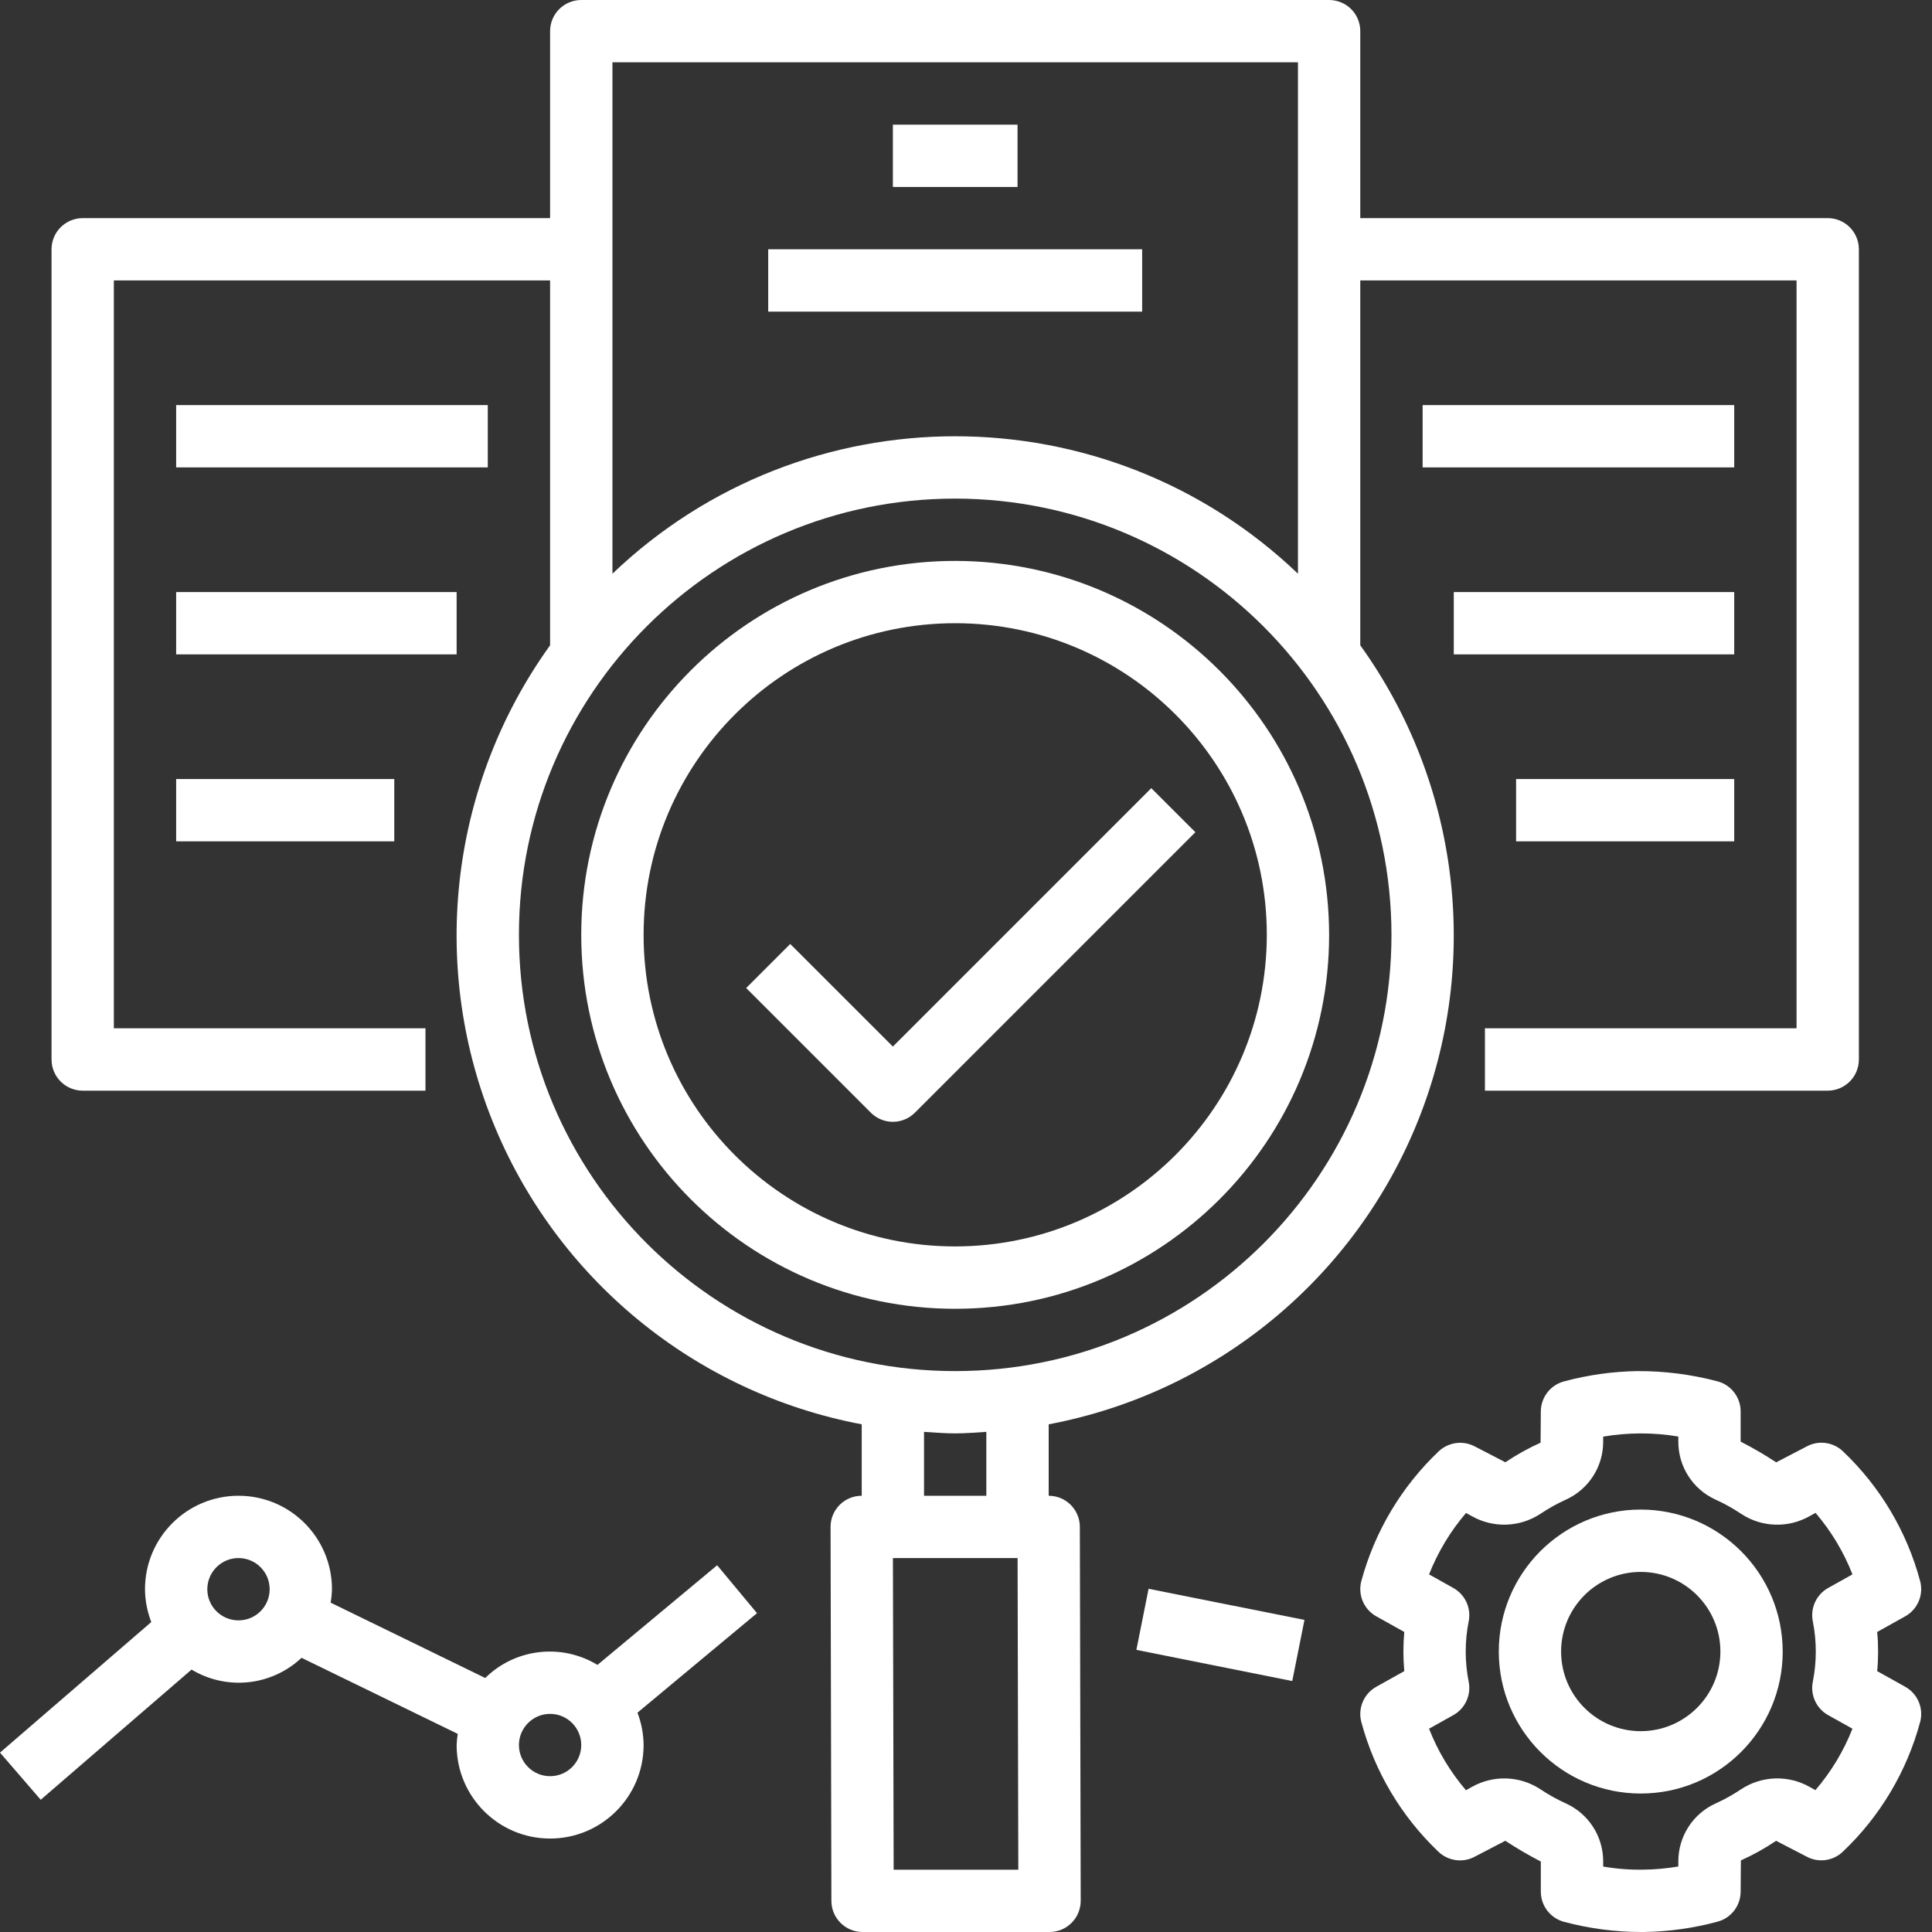 <?xml version="1.0" encoding="UTF-8"?>
<svg width="40px" height="40px" viewBox="0 0 40 40" version="1.1" xmlns="http://www.w3.org/2000/svg" xmlns:xlink="http://www.w3.org/1999/xlink">
    <rect x="0" y="0" width="40" height="40" fill="#333333" stroke="none"/>
    <title>Regulatory Investigations - white</title>
    <g id="FINAL" stroke="none" stroke-width="1" fill="none" fill-rule="evenodd">
        <g id="ALG_Solutions-Landing_Existing-Modules_06C_02" transform="translate(-114, -742)" fill="#FFFFFF" fill-rule="nonzero">
            <g id="Regulatory-Investigations---white" transform="translate(114, 742)">
                <path d="M19.776,11.613 C15.501,11.613 12.034,15.079 12.034,19.355 C12.034,23.631 15.501,27.097 19.776,27.097 C24.052,27.097 27.518,23.631 27.518,19.355 C27.513,15.081 24.05,11.618 19.776,11.613 Z M19.776,25.806 C16.213,25.806 13.325,22.918 13.325,19.355 C13.325,15.792 16.213,12.903 19.776,12.903 C23.339,12.903 26.228,15.792 26.228,19.355 C26.224,22.916 23.338,25.802 19.776,25.806 Z" id="Shape"></path>
                <path d="M18.486,21.668 L16.361,19.544 L15.449,20.456 L18.03,23.037 C18.151,23.158 18.315,23.226 18.486,23.226 C18.657,23.226 18.821,23.158 18.942,23.037 L24.749,17.23 L23.836,16.318 L18.486,21.668 Z" id="Path"></path>
                <path d="M39.754,32.734 C39.479,31.708 38.926,30.778 38.155,30.047 C37.951,29.853 37.643,29.814 37.397,29.952 L36.774,30.276 C36.536,30.12 36.291,29.976 36.038,29.847 L36.038,29.222 C36.038,28.93 35.842,28.674 35.559,28.599 C35.016,28.455 34.455,28.384 33.893,28.387 C33.382,28.396 32.874,28.467 32.38,28.601 C32.098,28.676 31.902,28.932 31.901,29.224 L31.896,29.869 C31.642,29.984 31.398,30.119 31.167,30.275 L30.546,29.953 C30.299,29.816 29.991,29.855 29.786,30.049 C29.016,30.78 28.462,31.709 28.185,32.734 C28.109,33.019 28.236,33.32 28.494,33.464 L29.074,33.788 C29.062,33.925 29.056,34.059 29.056,34.194 C29.056,34.328 29.062,34.463 29.074,34.599 L28.494,34.923 C28.236,35.067 28.109,35.368 28.185,35.653 C28.46,36.679 29.013,37.608 29.783,38.34 C29.988,38.534 30.296,38.573 30.542,38.436 L31.166,38.111 C31.403,38.267 31.649,38.411 31.901,38.541 L31.901,39.165 C31.902,39.457 32.098,39.713 32.38,39.789 C32.9,39.928 33.436,39.999 33.974,40 C33.998,40 34.022,40 34.046,40 C34.557,39.991 35.066,39.92 35.559,39.786 C35.842,39.711 36.038,39.455 36.038,39.163 L36.043,38.518 C36.297,38.404 36.541,38.268 36.772,38.112 L37.394,38.434 C37.641,38.572 37.949,38.533 38.153,38.338 C38.924,37.608 39.478,36.678 39.754,35.653 C39.831,35.368 39.704,35.067 39.446,34.923 L38.865,34.599 C38.878,34.463 38.884,34.328 38.884,34.194 C38.884,34.059 38.878,33.925 38.865,33.788 L39.446,33.464 C39.703,33.32 39.831,33.019 39.754,32.734 L39.754,32.734 Z M37.531,33.561 C37.615,33.978 37.615,34.408 37.531,34.826 C37.479,35.099 37.608,35.375 37.85,35.51 L38.353,35.791 C38.17,36.255 37.911,36.685 37.586,37.063 L37.466,36.996 C37.023,36.746 36.477,36.763 36.052,37.042 C35.881,37.157 35.7,37.258 35.512,37.342 C35.045,37.557 34.746,38.026 34.748,38.541 L34.748,38.644 C34.511,38.684 34.271,38.706 34.03,38.709 C33.749,38.714 33.469,38.693 33.192,38.645 L33.192,38.54 C33.194,38.026 32.895,37.557 32.428,37.342 C32.24,37.257 32.059,37.157 31.888,37.042 C31.463,36.764 30.917,36.746 30.474,36.996 L30.351,37.065 C30.027,36.686 29.768,36.255 29.587,35.791 L30.089,35.51 C30.332,35.375 30.461,35.099 30.409,34.826 C30.325,34.408 30.325,33.978 30.409,33.561 C30.461,33.288 30.332,33.013 30.089,32.877 L29.587,32.596 C29.77,32.133 30.029,31.702 30.353,31.324 L30.474,31.391 C30.917,31.641 31.462,31.623 31.888,31.345 C32.059,31.23 32.239,31.13 32.427,31.045 C32.895,30.83 33.194,30.362 33.192,29.847 L33.192,29.744 C33.707,29.656 34.233,29.655 34.748,29.742 L34.748,29.847 C34.746,30.361 35.045,30.83 35.512,31.045 C35.7,31.129 35.881,31.23 36.052,31.345 C36.477,31.624 37.023,31.641 37.465,31.391 L37.589,31.322 C37.913,31.701 38.172,32.132 38.353,32.596 L37.85,32.877 C37.608,33.013 37.479,33.288 37.531,33.561 L37.531,33.561 Z" id="Shape"></path>
                <path d="M33.97,31.254 C32.347,31.254 31.031,32.57 31.031,34.194 C31.031,35.817 32.347,37.133 33.97,37.133 C35.593,37.133 36.909,35.817 36.909,34.194 C36.907,32.571 35.592,31.256 33.97,31.254 Z M33.97,35.842 C33.059,35.842 32.321,35.104 32.321,34.194 C32.321,33.283 33.059,32.545 33.97,32.545 C34.88,32.545 35.619,33.283 35.619,34.194 C35.618,35.104 34.88,35.841 33.97,35.842 L33.97,35.842 Z" id="Shape"></path>
                <path d="M0.843,37.262 L3.966,34.567 C4.694,35.005 5.625,34.906 6.243,34.323 L9.477,35.898 C9.465,35.975 9.457,36.052 9.454,36.129 C9.454,37.198 10.32,38.065 11.389,38.065 C12.458,38.065 13.325,37.198 13.325,36.129 C13.323,35.9 13.28,35.673 13.198,35.459 L15.673,33.399 L14.848,32.407 L12.37,34.47 C11.624,34.018 10.667,34.129 10.046,34.741 L6.845,33.181 C6.861,33.089 6.871,32.996 6.873,32.903 C6.873,31.834 6.007,30.968 4.938,30.968 C3.869,30.968 3.002,31.834 3.002,32.903 C3.004,33.136 3.048,33.366 3.132,33.583 L0,36.286 L0.843,37.262 Z M11.389,35.484 C11.746,35.484 12.034,35.773 12.034,36.129 C12.034,36.485 11.746,36.774 11.389,36.774 C11.033,36.774 10.744,36.485 10.744,36.129 C10.744,35.773 11.033,35.484 11.389,35.484 L11.389,35.484 Z M4.938,32.258 C5.294,32.258 5.583,32.547 5.583,32.903 C5.583,33.26 5.294,33.548 4.938,33.548 C4.581,33.548 4.292,33.26 4.292,32.903 C4.293,32.547 4.581,32.258 4.938,32.258 L4.938,32.258 Z" id="Shape"></path>
                <path d="M37.841,4.516 L28.163,4.516 L28.163,0.645 C28.163,0.474 28.096,0.31 27.975,0.189 C27.854,0.068 27.689,0 27.518,0 L12.034,0 C11.863,0 11.699,0.068 11.578,0.189 C11.457,0.31 11.389,0.474 11.389,0.645 L11.389,4.516 L1.712,4.516 C1.541,4.516 1.377,4.584 1.256,4.705 C1.135,4.826 1.067,4.99 1.067,5.161 L1.067,21.935 C1.067,22.107 1.135,22.271 1.256,22.392 C1.377,22.513 1.541,22.581 1.712,22.581 L8.809,22.581 L8.809,21.29 L2.357,21.29 L2.357,5.806 L11.389,5.806 L11.389,13.36 C9.335,16.218 8.883,19.927 10.19,23.195 C11.497,26.462 14.383,28.836 17.841,29.489 L17.841,30.968 C17.669,30.968 17.505,31.036 17.384,31.157 C17.263,31.279 17.195,31.443 17.196,31.614 L17.213,39.356 C17.214,39.712 17.503,40 17.858,40 L21.729,40 C21.901,40 22.065,39.932 22.186,39.811 C22.307,39.689 22.375,39.525 22.375,39.353 L22.357,31.611 C22.356,31.256 22.068,30.968 21.712,30.968 L21.712,29.489 C25.17,28.836 28.055,26.462 29.362,23.195 C30.669,19.927 30.217,16.218 28.163,13.36 L28.163,5.806 L37.196,5.806 L37.196,21.29 L30.744,21.29 L30.744,22.581 L37.841,22.581 C38.012,22.581 38.176,22.513 38.297,22.392 C38.418,22.271 38.486,22.107 38.486,21.935 L38.486,5.161 C38.486,4.99 38.418,4.826 38.297,4.705 C38.176,4.584 38.012,4.516 37.841,4.516 Z M12.68,1.29 L26.873,1.29 L26.873,11.878 C22.903,8.084 16.65,8.084 12.68,11.878 L12.68,1.29 Z M18.502,38.71 L18.487,32.258 L21.068,32.258 L21.083,38.71 L18.502,38.71 Z M19.131,30.968 L19.131,29.645 C19.346,29.658 19.559,29.677 19.776,29.677 C19.994,29.677 20.207,29.658 20.421,29.645 L20.421,30.968 L19.131,30.968 Z M28.809,19.355 C28.809,24.343 24.765,28.387 19.776,28.387 C14.788,28.387 10.744,24.343 10.744,19.355 C10.744,14.366 14.788,10.323 19.776,10.323 C24.762,10.328 28.803,14.369 28.809,19.355 Z" id="Shape"></path>
                <polygon id="Path" points="15.905 5.161 23.647 5.161 23.647 6.452 15.905 6.452"></polygon>
                <polygon id="Path" points="29.454 8.387 35.905 8.387 35.905 9.677 29.454 9.677"></polygon>
                <polygon id="Path" points="30.099 12.258 35.905 12.258 35.905 13.548 30.099 13.548"></polygon>
                <polygon id="Path" points="31.389 16.129 35.905 16.129 35.905 17.419 31.389 17.419"></polygon>
                <polygon id="Path" points="3.647 8.387 10.099 8.387 10.099 9.677 3.647 9.677"></polygon>
                <polygon id="Path" points="3.647 12.258 9.454 12.258 9.454 13.548 3.647 13.548"></polygon>
                <polygon id="Path" points="3.647 16.129 8.163 16.129 8.163 17.419 3.647 17.419"></polygon>
                <polygon id="Path" transform="translate(25.268, 33.849) rotate(-78.701) translate(-25.268, -33.849) " points="24.623 32.203 25.913 32.203 25.913 35.494 24.623 35.494"></polygon>
                <polygon id="Path" points="18.486 2.581 21.067 2.581 21.067 3.871 18.486 3.871"></polygon>
            </g>
        </g>
    </g>
</svg>